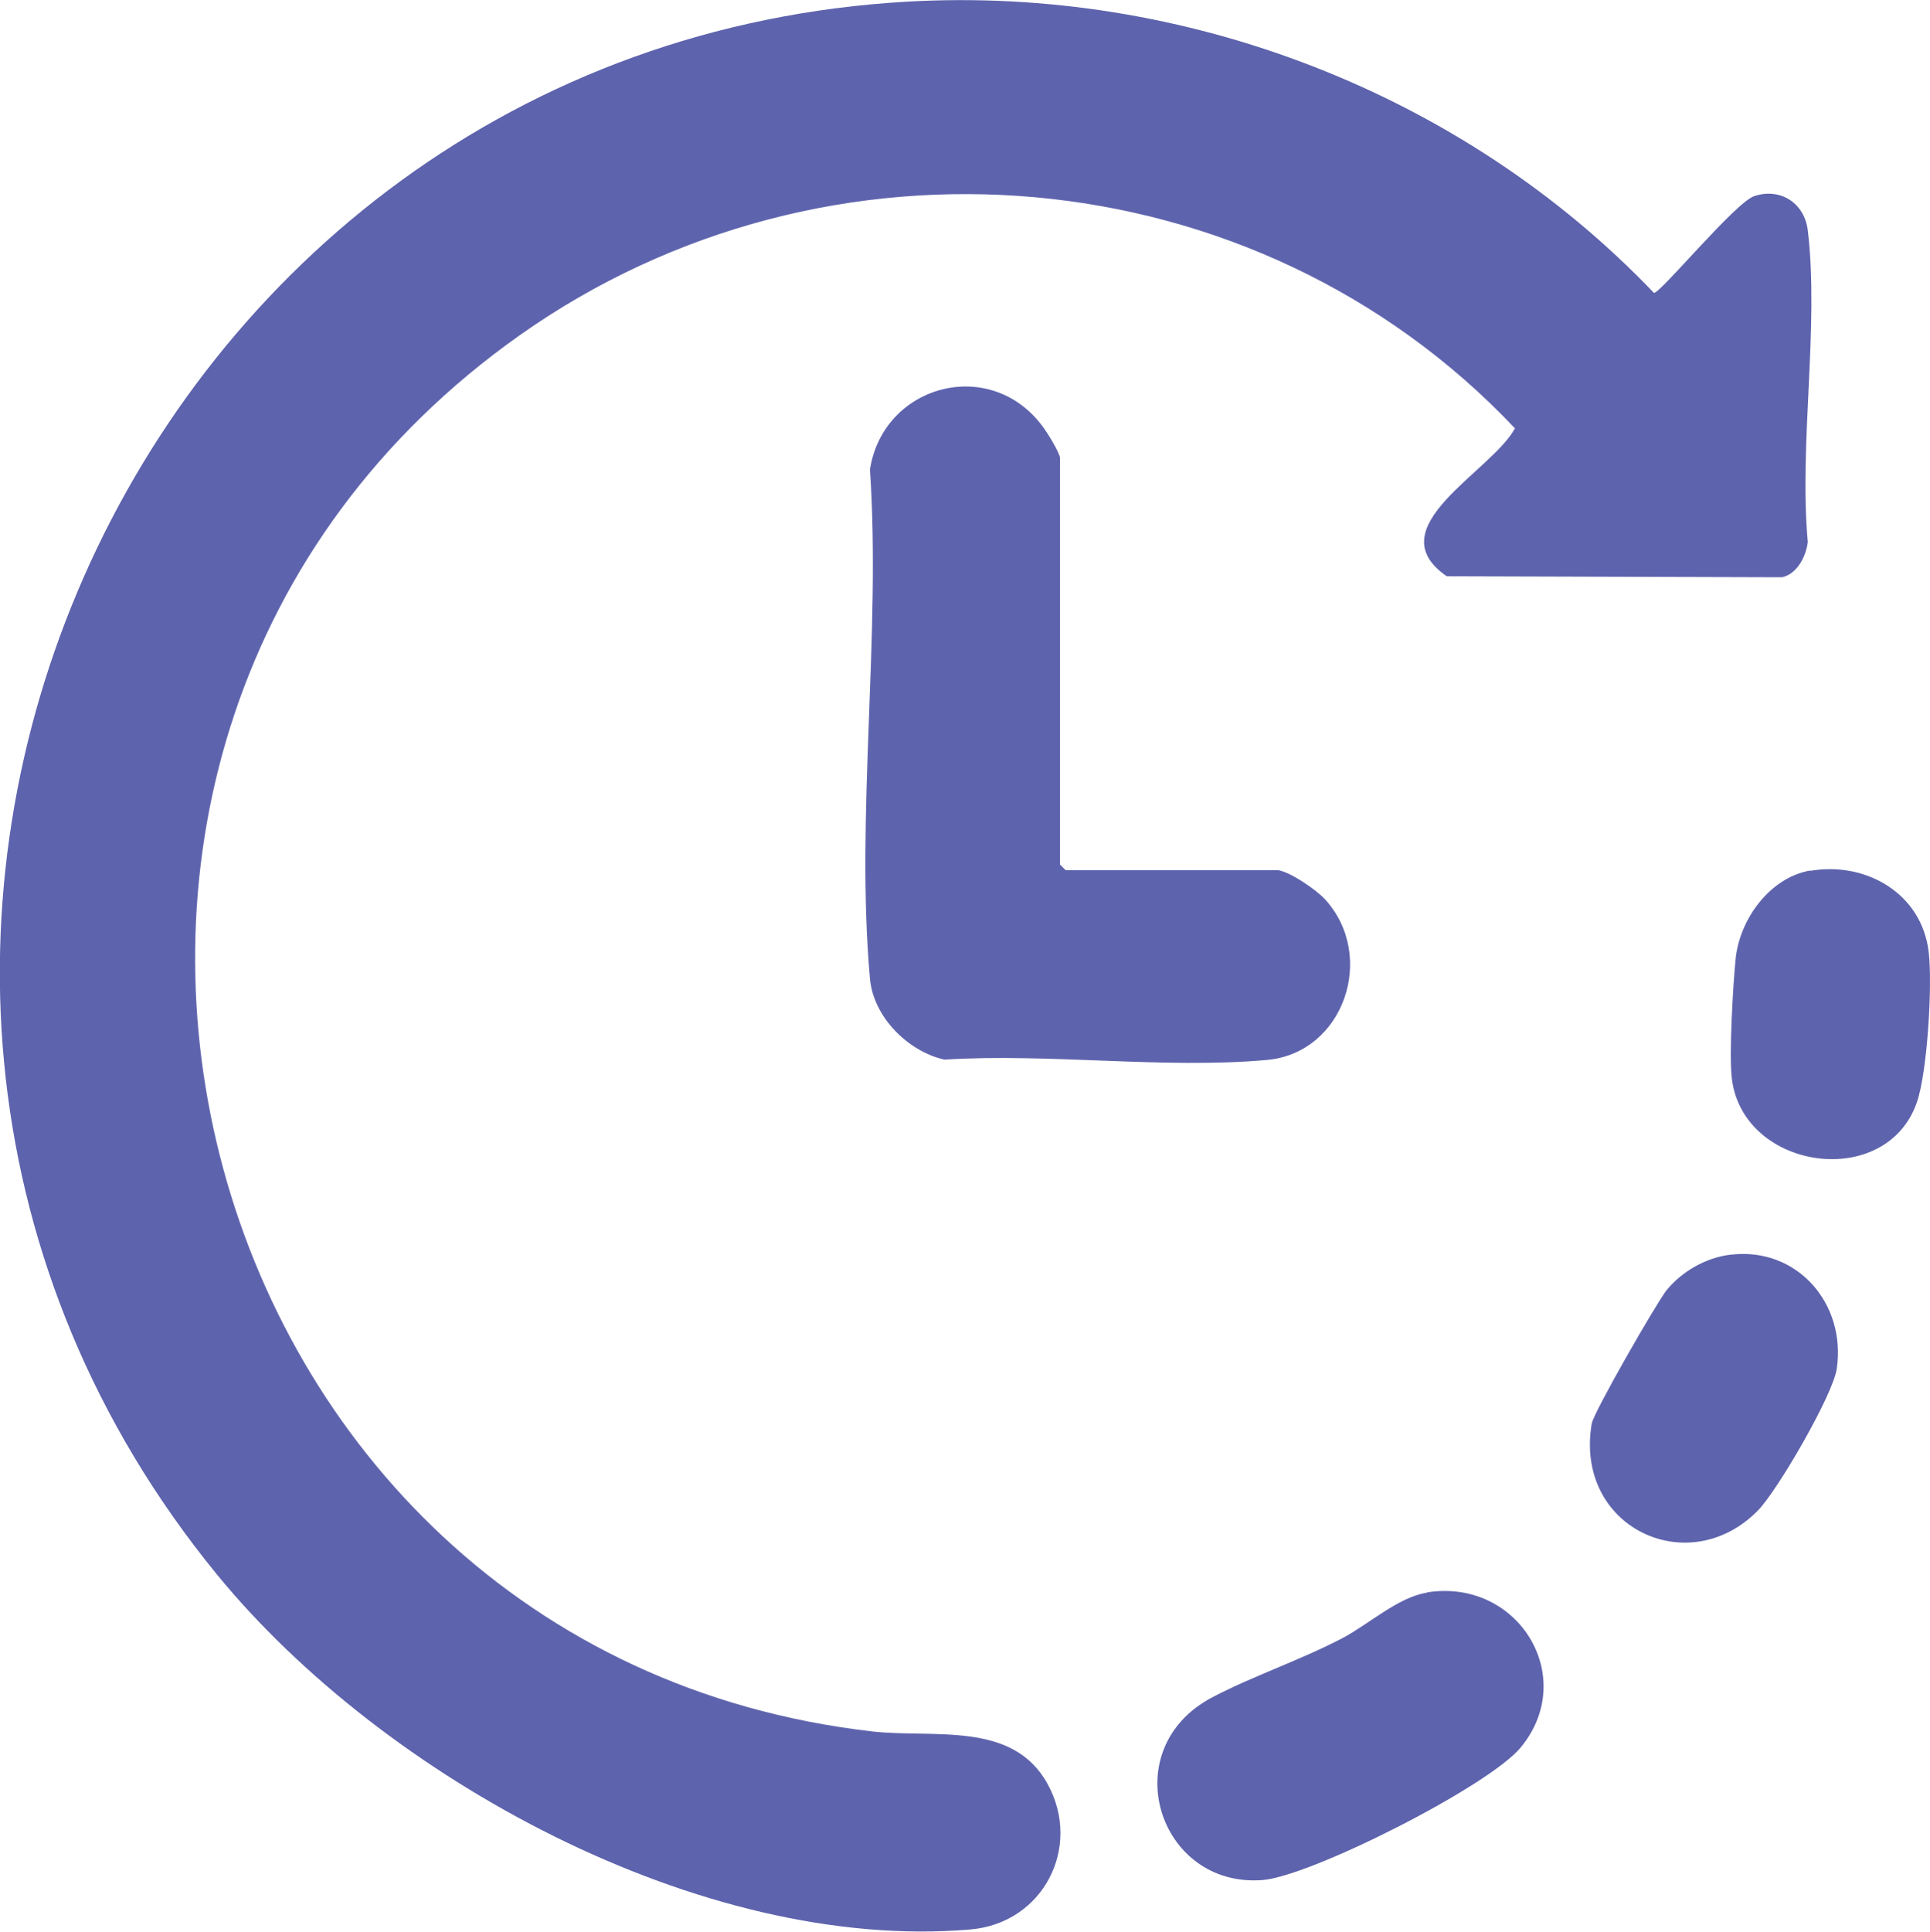 <?xml version="1.0" encoding="UTF-8"?>
<svg id="Layer_1" data-name="Layer 1" xmlns="http://www.w3.org/2000/svg" viewBox="0 0 58.59 58.63">
  <defs>
    <style>
      .cls-1 {
        fill: #5e63ad;
      }
    </style>
  </defs>
  <path class="cls-1" d="M27.54.05c8.42-.48,16.87,2.77,22.67,8.84.21,0,2.48-2.76,3.05-2.94.8-.26,1.52.22,1.62,1.04.35,2.9-.27,6.48,0,9.46-.05.43-.32.97-.78,1.07l-10.18-.03c-2.15-1.48,1.36-3.17,2.07-4.49-7.87-8.33-20.88-9.43-30.22-2.82C-1.67,22.52,5.39,50.13,26.48,52.55c1.87.21,4.26-.33,5.32,1.59s-.13,4.23-2.34,4.42c-8.17.7-17.83-4.61-22.88-10.78C-8.49,29.33,3.91,1.4,27.54.05Z"/>
  <path class="cls-1" d="M38.8,26.41c.38.06,1.15.59,1.42.88,1.58,1.72.58,4.67-1.76,4.88-3.11.28-6.64-.21-9.79-.01-1.11-.25-2.16-1.3-2.26-2.46-.44-4.92.34-10.47,0-15.45.4-2.57,3.64-3.46,5.24-1.31.13.17.53.81.53.97v12.33l.17.17h6.45Z"/>
  <path class="cls-1" d="M43.32,48.33c2.76-.44,4.61,2.56,2.85,4.7-.95,1.17-6.36,3.91-7.84,4.03-3.17.25-4.52-3.98-1.52-5.55,1.24-.65,2.66-1.12,3.96-1.8.77-.41,1.69-1.24,2.54-1.37Z"/>
  <path class="cls-1" d="M52.54,38.08c2.01-.24,3.51,1.48,3.22,3.46-.11.79-1.8,3.7-2.39,4.3-2.1,2.15-5.58.53-5.05-2.63.06-.35,1.98-3.69,2.28-4.06.47-.57,1.19-.98,1.93-1.07Z"/>
  <path class="cls-1" d="M54.96,26.43c1.69-.29,3.38.69,3.59,2.46.12.99-.04,3.66-.36,4.57-.93,2.67-5.23,2.07-5.61-.68-.1-.71.03-2.89.11-3.68.12-1.2,1.04-2.47,2.27-2.68Z"/>
</svg>